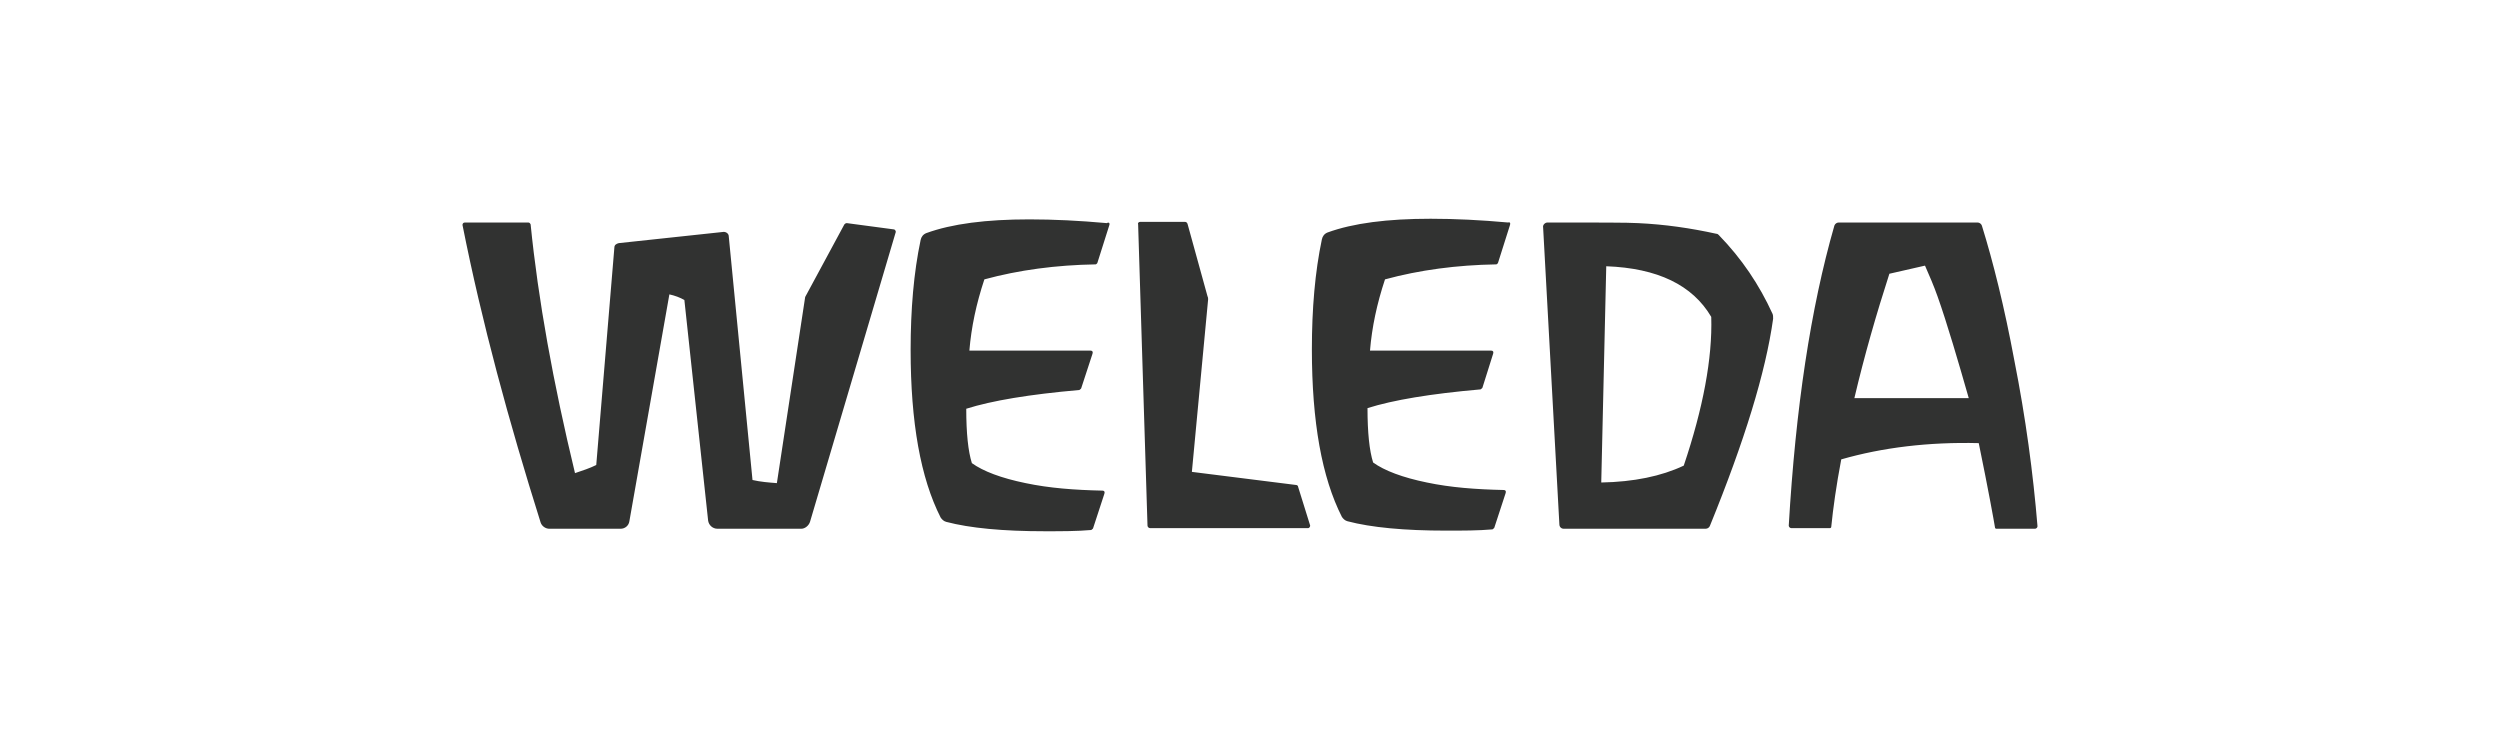 <?xml version="1.0" encoding="UTF-8"?> <svg xmlns="http://www.w3.org/2000/svg" width="400" height="120" viewBox="0 0 400 120" fill="none"><path d="M322.3 57.7C320.7 49.1 318.9 41.9 317.1 36.1C317 35.8 316.7 35.6 316.4 35.6H294.2C293.9 35.6 293.6 35.8 293.5 36.1C289.7 49.3 287.3 65.3 286.2 84.1C286.2 84.3 286.4 84.5 286.6 84.5H292.8C292.9 84.5 293 84.4 293 84.3C293.3 81.3 293.8 77.7 294.6 73.5C301.2 71.6 308.6 70.7 316.6 70.9C318.2 78.7 319 83.2 319.2 84.4C319.2 84.5 319.3 84.6 319.4 84.6H325.6C325.8 84.6 326 84.4 326 84.2C325.3 75.7 324.1 66.8 322.3 57.7ZM308 42.5C308.7 44.1 309.4 45.7 310 47.4C311.5 51.6 313.4 58.1 315 63.7H296.7C298.3 56.9 300.2 50.3 302.3 43.8L308 42.5ZM275 37.6C274.9 37.5 274.8 37.4 274.6 37.4C270.5 36.5 266.4 35.9 262.1 35.7C260.5 35.6 255.6 35.6 247.6 35.6C247.2 35.6 246.8 36 246.9 36.4L249.5 83.9C249.5 84.3 249.8 84.6 250.2 84.6H272.9C273.2 84.6 273.5 84.4 273.6 84.1C279.1 70.6 282.5 59.6 283.7 51C283.7 50.7 283.7 50.4 283.6 50.2C281.5 45.6 278.7 41.4 275 37.6ZM269.4 74.5C265.8 76.2 261.4 77.1 256.2 77.2L257 42.6C265.2 42.9 270.8 45.6 273.8 50.7C274 57.3 272.5 65.3 269.4 74.5ZM241.6 36L239.7 42C239.7 42.1 239.5 42.3 239.4 42.3C233.1 42.4 227.1 43.2 221.6 44.7C220.3 48.6 219.5 52.4 219.2 56.1H238.6C238.9 56.1 239 56.3 238.9 56.6L237.2 62C237.2 62.1 237 62.2 236.9 62.3C228.9 63 222.9 64 218.8 65.3C218.8 69.2 219.1 72.1 219.7 74C221.5 75.3 224.4 76.4 228.3 77.2C232.1 78 236.1 78.3 240.6 78.4C240.9 78.4 241 78.6 240.9 78.9L239.1 84.4C239.1 84.5 238.9 84.6 238.8 84.7C236.5 84.9 234.1 84.9 231.4 84.9C224.7 84.9 219.4 84.4 215.6 83.4C215.2 83.3 214.9 83 214.7 82.7C211.5 76.4 209.9 67.5 209.9 55.9C209.9 49.4 210.4 43.5 211.5 38.3C211.6 37.8 211.9 37.4 212.4 37.2C216.5 35.7 222 35 228.9 35C232.8 35 236.9 35.2 241.3 35.6C241.6 35.5 241.7 35.7 241.6 36ZM182.4 35.5H189.6C189.8 35.5 189.9 35.6 190 35.8L193.2 47.4C193.3 47.6 193.3 47.8 193.3 47.9L190.7 75.5L207.4 77.6C207.5 77.6 207.7 77.7 207.7 77.9L209.6 84C209.7 84.2 209.5 84.5 209.3 84.5H184C183.8 84.5 183.6 84.3 183.6 84.1L182.1 35.9C182 35.7 182.2 35.5 182.4 35.5ZM177.5 36L175.6 42C175.6 42.1 175.4 42.3 175.3 42.3C169 42.4 163 43.2 157.5 44.7C156.2 48.6 155.4 52.4 155.1 56.1H174.5C174.8 56.1 174.9 56.3 174.8 56.6L173 62.1C173 62.2 172.8 62.3 172.7 62.4C164.7 63.1 158.7 64.1 154.6 65.4C154.6 69.3 154.9 72.2 155.5 74.1C157.3 75.4 160.2 76.5 164.1 77.3C167.9 78.1 171.9 78.4 176.4 78.5C176.7 78.5 176.8 78.7 176.7 79L174.9 84.5C174.9 84.6 174.7 84.7 174.6 84.8C172.3 85 169.9 85 167.2 85C160.5 85 155.2 84.5 151.4 83.5C151 83.4 150.7 83.1 150.5 82.8C147.3 76.5 145.7 67.6 145.7 56C145.7 49.5 146.2 43.6 147.3 38.4C147.4 37.9 147.7 37.5 148.2 37.3C152.3 35.8 157.8 35.1 164.7 35.1C168.6 35.1 172.7 35.3 177.1 35.7C177.4 35.5 177.6 35.7 177.5 36ZM143 36.7C143.2 36.7 143.4 37 143.3 37.2L129.6 83.5C129.4 84.1 128.8 84.6 128.2 84.6H114.8C114 84.6 113.4 84 113.3 83.3L109.5 48C108.8 47.6 108 47.3 107.1 47.1L100.7 83.4C100.6 84.1 100 84.6 99.3 84.6H87.9C87.3 84.6 86.7 84.2 86.5 83.6C81.4 67.4 77.1 51.6 74 36C74 35.8 74.1 35.6 74.4 35.6H84.5C84.7 35.6 84.8 35.7 84.9 35.9C86.1 47.9 88.5 61.2 92 75.7C93.2 75.3 94.4 74.9 95.4 74.4L98.3 39.6C98.3 39.2 98.6 39 99 38.9L115.8 37.1C116.2 37.1 116.6 37.4 116.6 37.8L120.4 76.8C121.7 77.1 123 77.2 124.3 77.3L128.8 47.7C128.8 47.5 128.9 47.4 129 47.2L135.1 35.9C135.2 35.8 135.3 35.7 135.5 35.7L143 36.7Z" fill="#313231"></path></svg> 